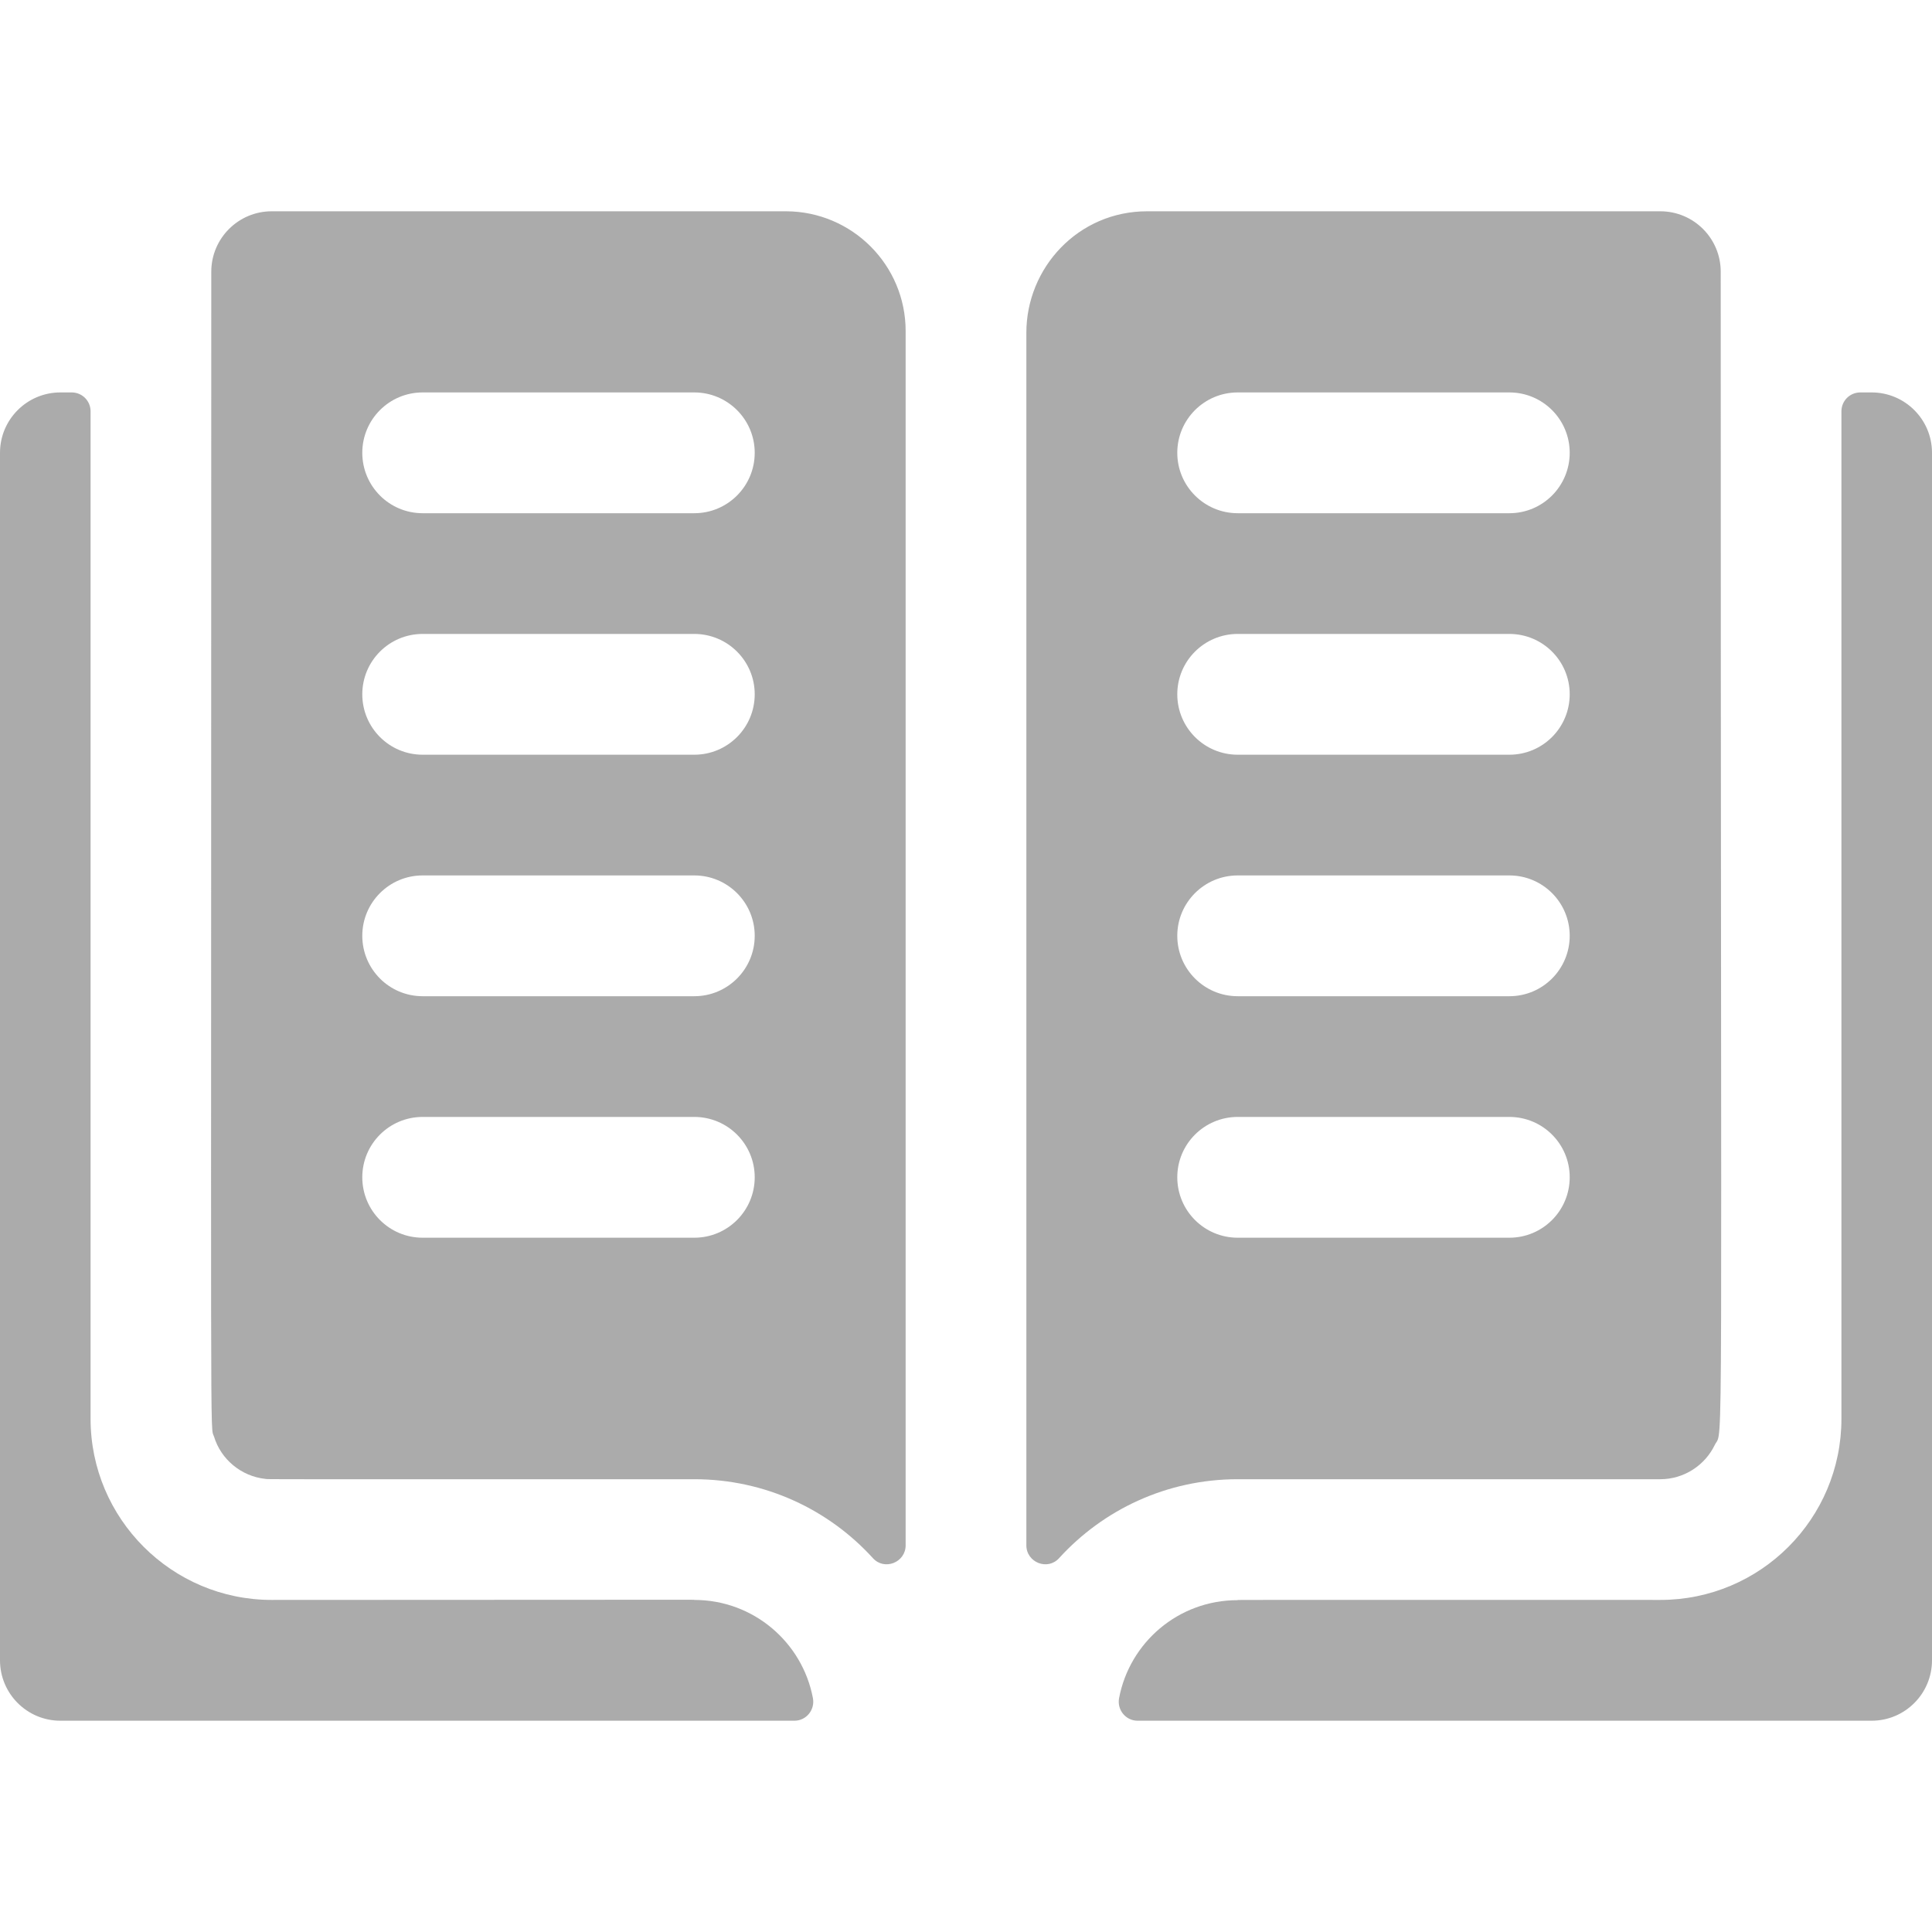 <svg width="25" height="25" viewBox="0 0 25 25" fill="none" xmlns="http://www.w3.org/2000/svg">
<path d="M8.984 20.703C8.984 20.698 9.196 20.702 3.516 20.703C2.223 20.703 1.172 19.652 1.172 18.359V5.322C1.172 5.187 1.063 5.078 0.928 5.078H0.781C0.35 5.078 0 5.428 0 5.859V21.484C0 21.916 0.35 22.266 0.781 22.266H10.28C10.434 22.266 10.548 22.124 10.519 21.973C10.382 21.25 9.748 20.703 8.984 20.703Z" fill="#ABABAB"/>
<path d="M24.219 5.078H24.072C23.937 5.078 23.828 5.187 23.828 5.322V18.359C23.828 19.654 22.779 20.703 21.484 20.703C15.762 20.703 16.017 20.701 16.015 20.706C15.245 20.706 14.617 21.256 14.481 21.973C14.452 22.124 14.566 22.266 14.72 22.266H24.219C24.65 22.266 25 21.916 25 21.484V5.859C25 5.428 24.65 5.078 24.219 5.078Z" fill="#ABABAB"/>
<path d="M10.174 2.734C10.155 2.734 10.563 2.734 3.516 2.734C3.085 2.734 2.734 3.084 2.734 3.516C2.734 19.396 2.716 18.418 2.77 18.591C2.858 18.881 3.119 19.104 3.436 19.137C3.5 19.143 3.13 19.141 8.984 19.141C9.901 19.141 10.725 19.535 11.296 20.163C11.445 20.327 11.719 20.218 11.719 19.996V4.284C11.719 3.43 11.028 2.738 10.174 2.734ZM5.469 5.078H8.984C9.416 5.078 9.766 5.428 9.766 5.859C9.766 6.291 9.416 6.641 8.984 6.641H5.469C5.037 6.641 4.688 6.291 4.688 5.859C4.688 5.428 5.037 5.078 5.469 5.078ZM5.469 8.203H8.984C9.416 8.203 9.766 8.553 9.766 8.984C9.766 9.416 9.416 9.766 8.984 9.766H5.469C5.037 9.766 4.688 9.416 4.688 8.984C4.688 8.553 5.037 8.203 5.469 8.203ZM5.469 11.328H8.984C9.416 11.328 9.766 11.678 9.766 12.109C9.766 12.541 9.416 12.891 8.984 12.891H5.469C5.037 12.891 4.688 12.541 4.688 12.109C4.688 11.678 5.037 11.328 5.469 11.328ZM5.469 14.453H8.984C9.416 14.453 9.766 14.803 9.766 15.234C9.766 15.666 9.416 16.016 8.984 16.016H5.469C5.037 16.016 4.688 15.666 4.688 15.234C4.688 14.803 5.037 14.453 5.469 14.453Z" fill="#ABABAB"/>
<path d="M21.484 19.141C21.795 19.141 22.064 18.957 22.189 18.698C22.305 18.458 22.266 19.558 22.266 3.516C22.266 3.084 21.916 2.734 21.484 2.734H14.844C13.951 2.734 13.281 3.465 13.281 4.306V19.996C13.281 20.218 13.555 20.327 13.704 20.163C14.275 19.535 15.099 19.141 16.016 19.141H21.484ZM16.016 5.078H19.531C19.963 5.078 20.312 5.428 20.312 5.859C20.312 6.291 19.963 6.641 19.531 6.641H16.016C15.584 6.641 15.234 6.291 15.234 5.859C15.234 5.428 15.584 5.078 16.016 5.078ZM16.016 8.203H19.531C19.963 8.203 20.312 8.553 20.312 8.984C20.312 9.416 19.963 9.766 19.531 9.766H16.016C15.584 9.766 15.234 9.416 15.234 8.984C15.234 8.553 15.584 8.203 16.016 8.203ZM16.016 11.328H19.531C19.963 11.328 20.312 11.678 20.312 12.109C20.312 12.541 19.963 12.891 19.531 12.891H16.016C15.584 12.891 15.234 12.541 15.234 12.109C15.234 11.678 15.584 11.328 16.016 11.328ZM16.016 14.453H19.531C19.963 14.453 20.312 14.803 20.312 15.234C20.312 15.666 19.963 16.016 19.531 16.016H16.016C15.584 16.016 15.234 15.666 15.234 15.234C15.234 14.803 15.584 14.453 16.016 14.453Z" fill="#ABABAB"/>
</svg>
